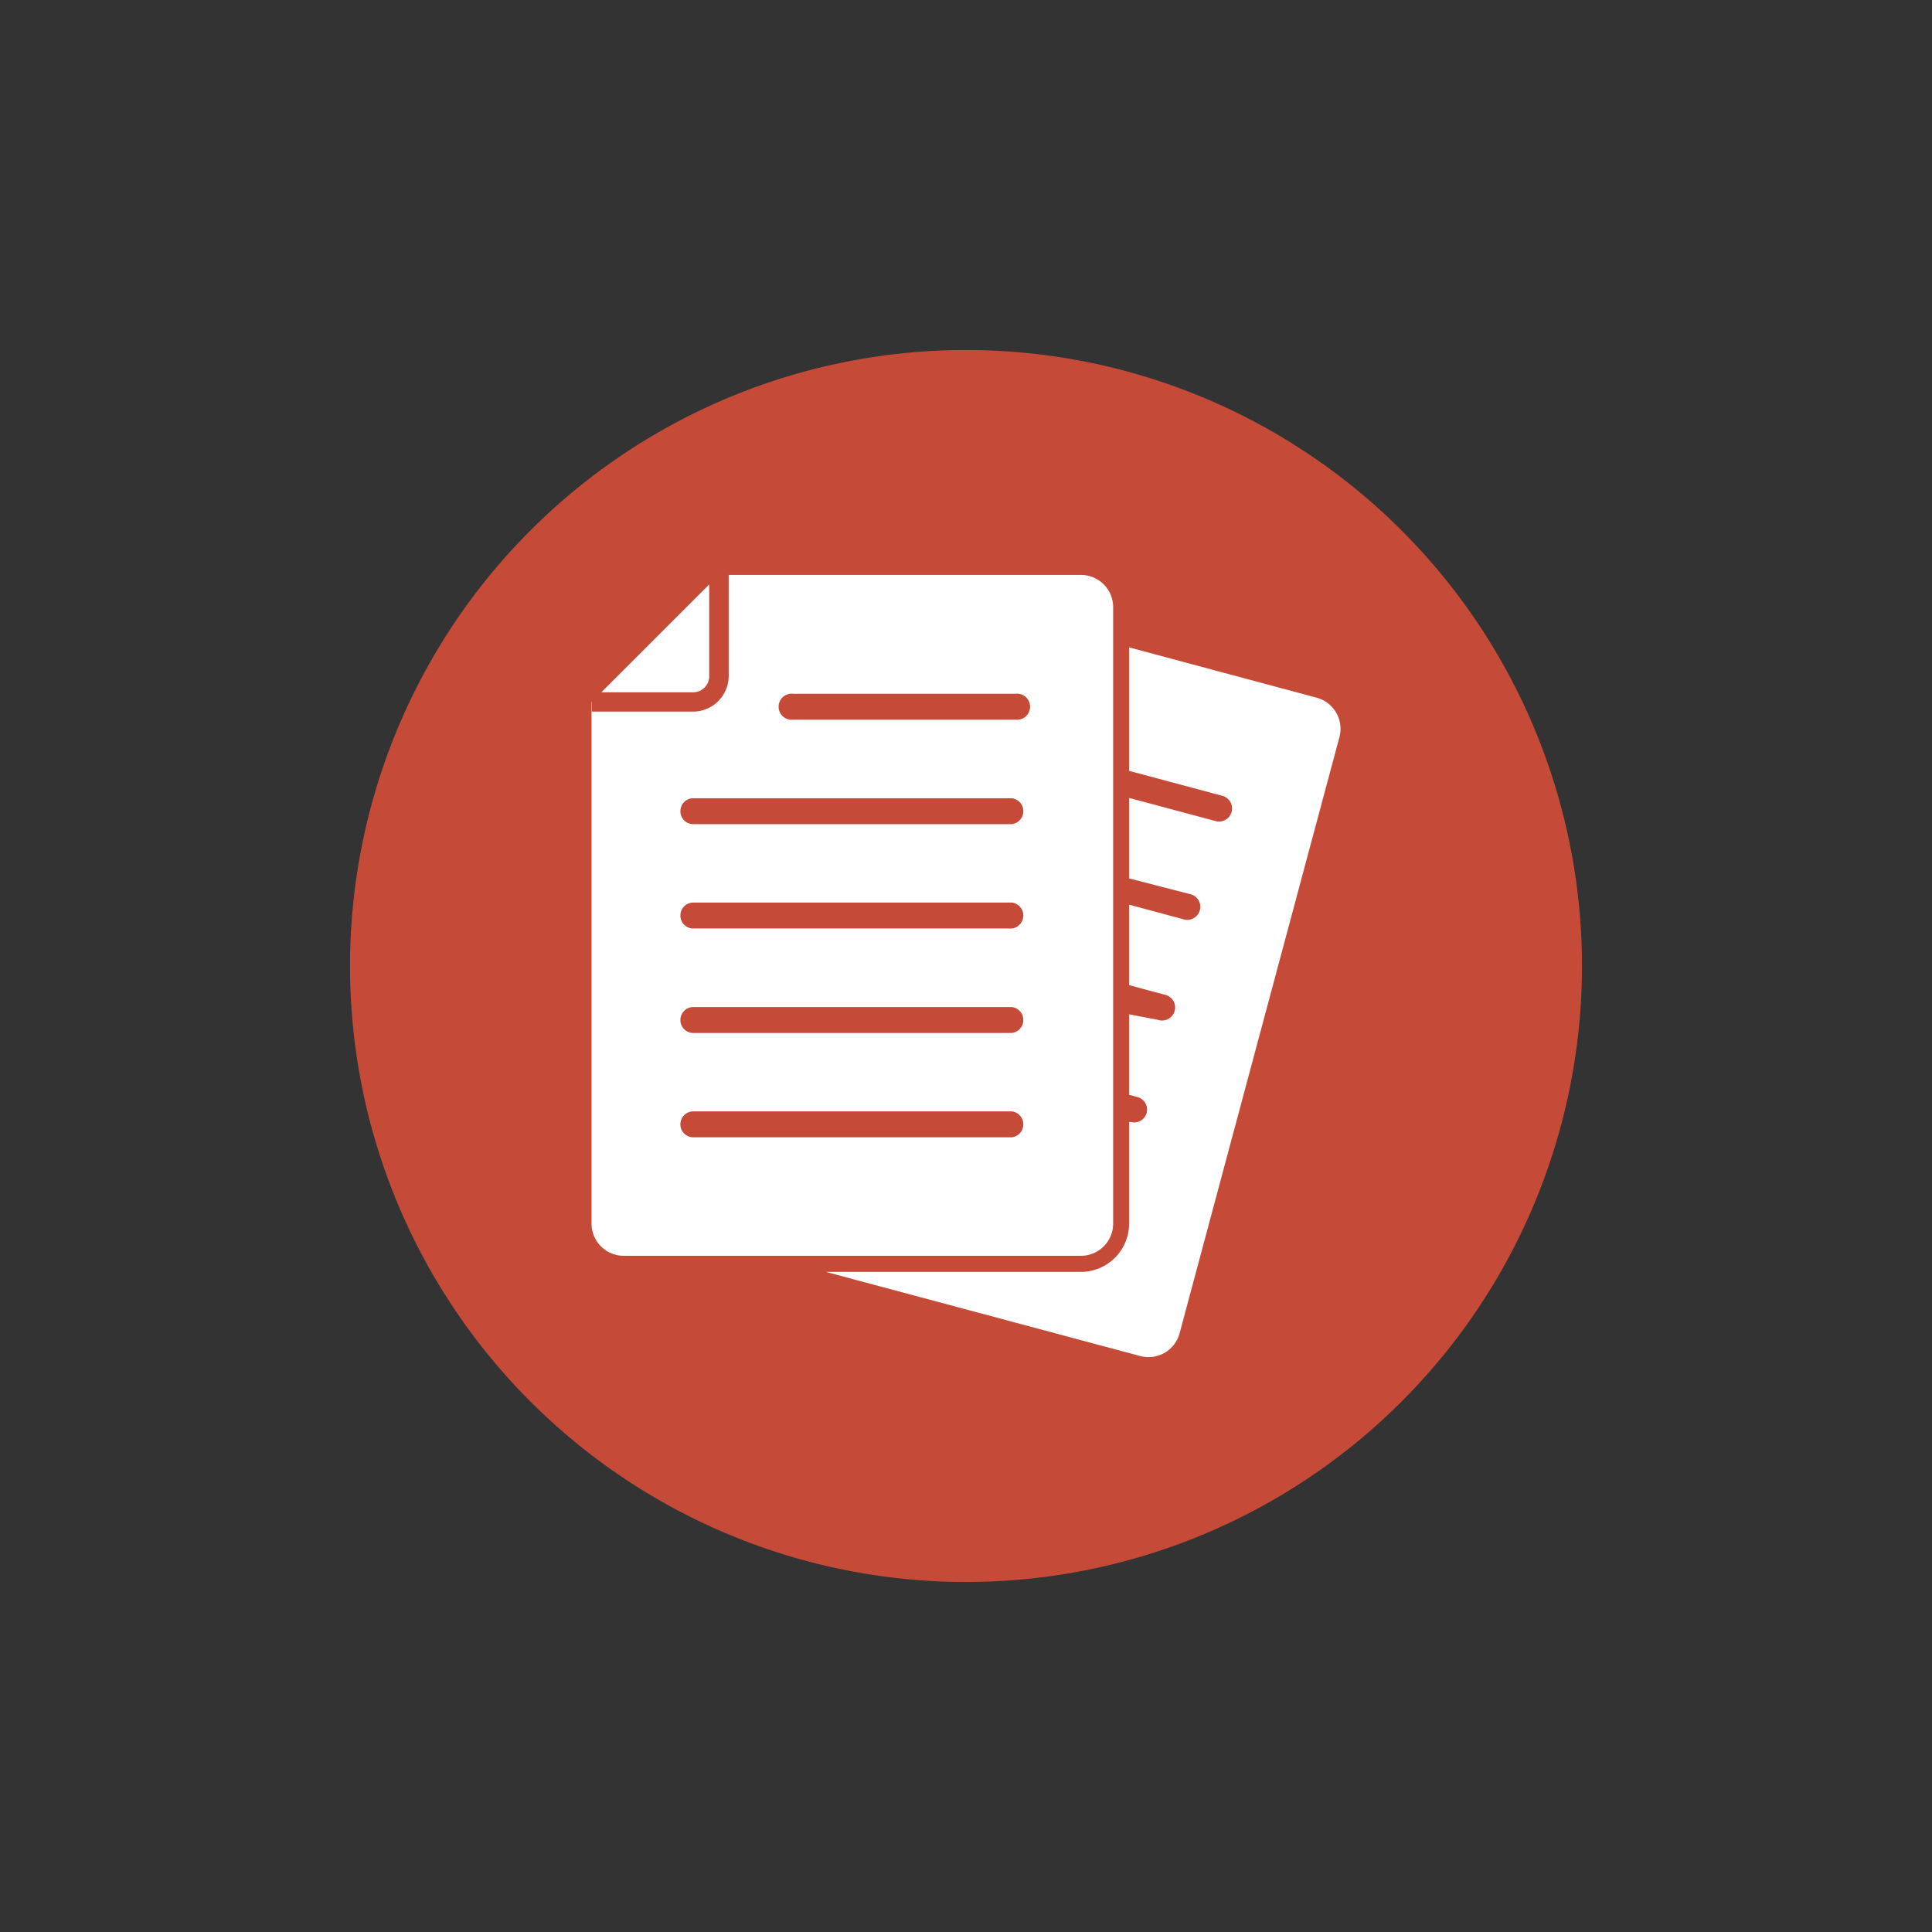 <svg id="Camada_1" data-name="Camada 1" xmlns="http://www.w3.org/2000/svg" viewBox="0 0 120 120"><rect x="0" y="0" width="120" height="120" fill="#333333" stroke="none"/><defs><style>.cls-1{fill:#c54b38;fill-rule:evenodd;}.cls-2{fill:#fff;}</style></defs><title>AF-Icones</title><path class="cls-1" d="M60,21.74A38.26,38.26,0,1,1,21.74,60,38.26,38.26,0,0,1,60,21.74"/><path class="cls-2" d="M43,43H37.35l6.7-6.7V42a1,1,0,0,1-1,1Z"/><path class="cls-2" d="M81.76,43.33,70.13,40.21v7.67l5.79,1.55A.81.81,0,0,1,75.51,51l-5.38-1.44v5l3.88,1a.81.81,0,0,1-.42,1.56l-3.46-.93v5l2.2.59a.81.81,0,1,1-.42,1.56L70.13,63v5l.52.14a.8.8,0,0,1-.41,1.55l-.11,0V76a3,3,0,0,1-3,3H51.3l19.5,5.22a2,2,0,0,0,2.47-1.42l9.92-37A2,2,0,0,0,81.76,43.33Z"/><path class="cls-2" d="M36.74,43.6V76a2,2,0,0,0,2,2H67.14a2,2,0,0,0,2-2V37.71a2,2,0,0,0-2-2H45.26V42A2.22,2.22,0,0,1,43,44.2H36.76l0-.6Zm26.34,1.1H49.26a.81.81,0,1,1,0-1.61H63.08a.81.81,0,1,1,0,1.61ZM42.26,69.84a.8.8,0,0,1,.8-.81H62.84a.81.81,0,0,1,0,1.61H43.06A.8.8,0,0,1,42.26,69.84Zm0-6.49a.8.8,0,0,1,.8-.8H62.84a.81.81,0,0,1,0,1.61H43.06A.8.8,0,0,1,42.26,63.35Zm0-6.48a.8.8,0,0,1,.8-.81H62.84a.81.81,0,0,1,0,1.61H43.06A.8.8,0,0,1,42.26,56.87Zm0-6.49a.8.8,0,0,1,.8-.8H62.84a.81.81,0,0,1,0,1.61H43.06A.8.8,0,0,1,42.26,50.38Z"/></svg>